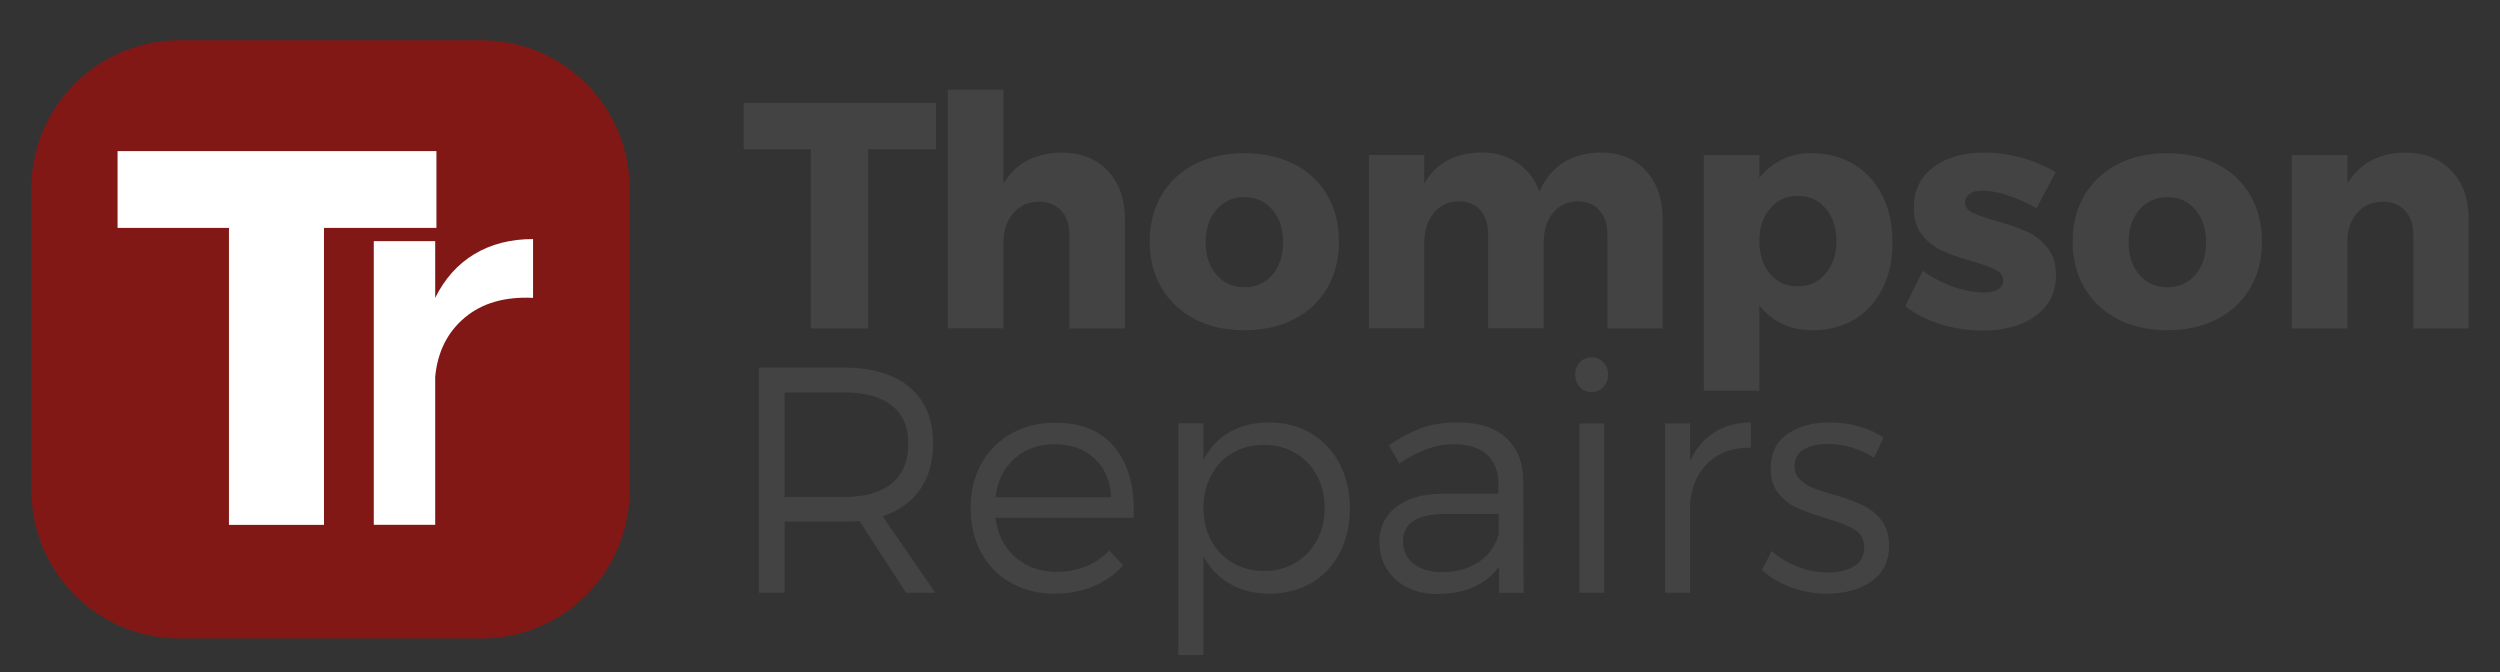 <svg xmlns="http://www.w3.org/2000/svg" xmlns:i="http://ns.adobe.com/AdobeIllustrator/10.0/" id="Camada_1" viewBox="0 0 450.2 121.05"><rect x="0" y="0" width="450.2" height="121.05" fill="#333333" stroke="none"/><defs><style>      .st0 {        fill: #434343;      }      .st1 {        fill: #fff;      }      .st2 {        fill: none;      }      .st3 {        fill: #828282;      }      .st4 {        fill: #821815;      }      .st5 {        fill: #e1e1e1;      }    </style></defs><path class="st4" d="M32.33,7.25h54.37c.87,0,1.75.04,2.61.13.87.09,1.73.21,2.59.38.86.17,1.7.38,2.54.64.84.25,1.66.55,2.46.88.81.33,1.6.71,2.37,1.12.77.41,1.52.86,2.25,1.35.73.49,1.43,1.01,2.1,1.56.68.55,1.32,1.14,1.94,1.76.62.62,1.2,1.26,1.76,1.94s1.07,1.38,1.56,2.1c.49.73.93,1.47,1.35,2.25.41.77.78,1.56,1.12,2.37.33.81.63,1.63.88,2.46.25.84.47,1.68.64,2.54.17.86.3,1.72.38,2.59.09.87.13,1.74.13,2.61v54.37c0,.87-.04,1.75-.13,2.61-.09.87-.21,1.73-.38,2.59-.17.86-.38,1.7-.64,2.54-.25.84-.55,1.66-.88,2.46-.33.81-.71,1.6-1.12,2.37-.41.77-.86,1.52-1.35,2.25s-1.01,1.43-1.56,2.1c-.55.68-1.14,1.32-1.76,1.94-.62.62-1.26,1.2-1.94,1.76s-1.38,1.07-2.1,1.56c-.73.49-1.47.93-2.25,1.35-.77.41-1.56.78-2.37,1.12-.81.33-1.63.63-2.46.88-.84.25-1.68.47-2.54.64-.86.17-1.72.3-2.59.38-.87.09-1.74.13-2.61.13h-54.37c-.87,0-1.75-.04-2.61-.13-.87-.09-1.73-.21-2.59-.38-.86-.17-1.7-.38-2.54-.64-.84-.25-1.66-.55-2.46-.88-.81-.33-1.6-.71-2.37-1.12s-1.52-.86-2.25-1.35c-.73-.49-1.43-1.01-2.1-1.56-.68-.55-1.32-1.14-1.94-1.76-.62-.62-1.2-1.26-1.76-1.94-.55-.68-1.07-1.38-1.56-2.1s-.93-1.47-1.35-2.25c-.41-.77-.78-1.56-1.12-2.37s-.63-1.63-.88-2.46c-.25-.84-.47-1.68-.64-2.54-.17-.86-.3-1.72-.38-2.59-.09-.87-.13-1.74-.13-2.61v-54.37c0-.87.04-1.75.13-2.61.09-.87.21-1.73.38-2.59.17-.86.38-1.7.64-2.54.25-.84.55-1.66.88-2.46.33-.81.71-1.6,1.12-2.37.41-.77.86-1.52,1.35-2.25.49-.73,1.01-1.43,1.56-2.1.55-.68,1.14-1.32,1.76-1.94.62-.62,1.26-1.2,1.94-1.76.68-.55,1.38-1.07,2.1-1.56s1.47-.93,2.25-1.35,1.56-.78,2.37-1.12c.81-.33,1.63-.63,2.46-.88.84-.25,1.68-.47,2.54-.64.86-.17,1.72-.3,2.59-.38.87-.09,1.74-.13,2.61-.13Z"></path><rect class="st2" x="5.66" y="7.25" width="107.42" height="107.42"></rect><path class="st1" d="M58.34,41.04v53.48h-17.11v-53.48h-20.06v-13.83h57.42v13.83h-20.25Z"></path><path class="st1" d="M85.44,45.75c3-1.8,6.52-2.7,10.55-2.7v10.59c-5.06-.25-9.16.93-12.28,3.54-3.12,2.61-4.91,6.16-5.34,10.66v26.67h-11.06v-51.09h11.06v10.22c1.72-3.47,4.08-6.1,7.08-7.9Z"></path><g><path class="st0" d="M156.33,26.88v32.26h-10.32V26.88h-12.1v-8.34h34.63v8.34h-12.21Z"></path><path class="st0" d="M199.46,30.74c2.08,2.18,3.12,5.08,3.12,8.72v19.68h-10.01v-16.91c0-1.81-.49-3.25-1.48-4.31-.99-1.06-2.33-1.6-4.03-1.6-1.92,0-3.46.7-4.62,2.09s-1.74,3.17-1.74,5.31v15.41h-10.01V16.16h10.01v16.91c1.07-1.85,2.5-3.23,4.28-4.16,1.78-.92,3.85-1.4,6.21-1.44,3.43,0,6.19,1.09,8.27,3.27Z"></path><path class="st0" d="M233.02,29.55c2.59,1.31,4.59,3.17,5.99,5.58,1.4,2.41,2.11,5.2,2.11,8.37s-.7,5.96-2.11,8.37c-1.4,2.41-3.4,4.28-5.99,5.61-2.59,1.33-5.57,1.99-8.92,1.99s-6.37-.67-8.93-1.99c-2.56-1.33-4.56-3.2-5.99-5.61-1.43-2.41-2.15-5.2-2.15-8.37s.72-5.96,2.15-8.37c1.43-2.41,3.43-4.27,5.99-5.58,2.56-1.31,5.54-1.96,8.93-1.96s6.33.66,8.92,1.96ZM219.05,37.76c-1.29,1.51-1.94,3.46-1.94,5.85s.65,4.39,1.94,5.88c1.29,1.49,2.97,2.23,5.05,2.23s3.73-.74,5.02-2.23c1.29-1.49,1.94-3.45,1.94-5.88s-.65-4.34-1.94-5.85-2.96-2.26-5.02-2.26-3.76.75-5.05,2.26Z"></path><path class="st0" d="M296.37,30.74c2.03,2.18,3.04,5.08,3.04,8.72v19.68h-9.95v-16.91c0-1.85-.48-3.3-1.44-4.37-.96-1.06-2.28-1.6-3.96-1.6-1.85.04-3.32.74-4.42,2.11-1.1,1.37-1.65,3.13-1.65,5.3v15.46h-10.01v-16.91c0-1.85-.47-3.3-1.41-4.37-.94-1.06-2.24-1.6-3.9-1.6-1.88.04-3.39.75-4.51,2.15-1.12,1.39-1.68,3.15-1.68,5.26v15.46h-9.98v-31.21h9.98v5.15c1.04-1.85,2.43-3.23,4.18-4.16s3.79-1.4,6.11-1.44c2.51,0,4.68.63,6.52,1.88,1.84,1.25,3.14,2.98,3.92,5.19,1-2.32,2.44-4.07,4.31-5.25,1.88-1.18,4.1-1.79,6.69-1.82,3.43,0,6.16,1.09,8.18,3.27Z"></path><path class="st0" d="M333.82,29.58c2.22,1.33,3.94,3.21,5.16,5.64,1.22,2.43,1.82,5.25,1.82,8.45s-.6,5.89-1.79,8.28c-1.2,2.39-2.88,4.25-5.05,5.56-2.17,1.31-4.69,1.96-7.58,1.96-2,0-3.81-.39-5.44-1.16-1.63-.77-3-1.88-4.11-3.34v15.38h-10.01V27.92h10.01v4.13c1.11-1.43,2.46-2.53,4.04-3.31,1.58-.77,3.34-1.16,5.29-1.16,2.88,0,5.44.66,7.66,1.99ZM328.77,49.27c1.29-1.53,1.94-3.49,1.94-5.88s-.65-4.34-1.94-5.85c-1.29-1.51-2.97-2.26-5.05-2.26s-3.65.75-4.95,2.26c-1.3,1.51-1.95,3.46-1.95,5.85s.64,4.4,1.91,5.91,2.94,2.26,4.99,2.26,3.75-.76,5.05-2.29Z"></path><path class="st0" d="M363.99,28.39c2.21.61,4.27,1.48,6.19,2.62l-3.42,6.47c-3.86-2.09-7.14-3.14-9.84-3.14-.92,0-1.66.18-2.22.55-.56.37-.83.9-.83,1.6,0,.74.42,1.32,1.27,1.77.85.44,2.23.94,4.16,1.48,2.21.62,4.04,1.25,5.51,1.88s2.74,1.59,3.82,2.88,1.61,2.96,1.61,5.02c0,3.13-1.21,5.58-3.65,7.35-2.43,1.77-5.6,2.66-9.5,2.66-2.62,0-5.15-.38-7.58-1.13-2.43-.75-4.57-1.84-6.42-3.25l3.17-6.39c1.73,1.24,3.58,2.21,5.53,2.88,1.95.68,3.8,1.02,5.56,1.02,1.04,0,1.86-.18,2.47-.55.61-.37.92-.9.92-1.6,0-.81-.44-1.45-1.33-1.91-.89-.46-2.27-.96-4.16-1.51-2.17-.62-3.96-1.25-5.39-1.88-1.42-.63-2.65-1.57-3.68-2.83-1.03-1.25-1.54-2.91-1.54-4.96,0-3.13,1.18-5.57,3.53-7.32,2.36-1.75,5.41-2.63,9.16-2.63,2.22,0,4.44.31,6.64.92Z"></path><path class="st0" d="M399.23,29.55c2.59,1.31,4.59,3.17,5.99,5.58,1.4,2.41,2.11,5.2,2.11,8.37s-.7,5.96-2.11,8.37c-1.4,2.41-3.4,4.28-5.99,5.61-2.59,1.33-5.57,1.99-8.92,1.99s-6.37-.67-8.93-1.99c-2.56-1.33-4.56-3.2-5.99-5.61-1.43-2.41-2.15-5.2-2.15-8.37s.72-5.96,2.15-8.37c1.43-2.41,3.43-4.27,5.99-5.58,2.56-1.31,5.54-1.96,8.93-1.96s6.33.66,8.92,1.96ZM385.26,37.76c-1.29,1.51-1.94,3.46-1.94,5.85s.65,4.39,1.94,5.88c1.29,1.49,2.97,2.23,5.05,2.23s3.73-.74,5.02-2.23c1.29-1.49,1.94-3.45,1.94-5.88s-.65-4.34-1.94-5.85-2.96-2.26-5.02-2.26-3.75.75-5.05,2.26Z"></path><path class="st0" d="M441.44,30.74c2.08,2.18,3.12,5.08,3.12,8.72v19.68h-9.98v-16.91c0-1.81-.49-3.25-1.47-4.31-.98-1.06-2.32-1.6-4.01-1.6s-3.23.58-4.37,1.74-1.8,2.68-1.99,4.57v16.51h-10.04v-31.21h10.04v5.09c2.21-3.64,5.67-5.48,10.4-5.54,3.45,0,6.21,1.09,8.3,3.27Z"></path></g><g><path class="st0" d="M154.77,93.82c-1.15.08-2.05.11-2.71.11h-10.77v12.81h-4.64v-40.54h15.41c5.05,0,8.98,1.19,11.77,3.56,2.8,2.37,4.2,5.73,4.2,10.06,0,3.32-.78,6.09-2.35,8.33-1.56,2.23-3.81,3.84-6.73,4.82l9.47,13.77h-5.26l-8.4-12.92ZM160.58,87.06c1.99-1.62,2.98-4,2.98-7.12s-.99-5.36-2.98-6.93c-1.99-1.56-4.83-2.35-8.52-2.35h-10.77v18.83h10.77c3.69,0,6.54-.81,8.52-2.43Z"></path><path class="st0" d="M200.86,80.71c2.43,3.06,3.52,7.24,3.28,12.54h-24.88c.38,2.98,1.57,5.34,3.58,7.1,2.01,1.75,4.5,2.63,7.48,2.63,1.88,0,3.63-.33,5.23-.99,1.6-.66,3.01-1.6,4.21-2.83l2.49,2.66c-1.47,1.62-3.26,2.87-5.36,3.76-2.1.89-4.41,1.33-6.91,1.33-2.98,0-5.62-.65-7.92-1.94-2.3-1.29-4.09-3.11-5.36-5.44-1.27-2.34-1.91-5.01-1.91-8.03s.65-5.69,1.94-8.01c1.29-2.33,3.1-4.14,5.41-5.43,2.32-1.29,4.95-1.94,7.89-1.94,4.79,0,8.4,1.53,10.83,4.59ZM197.11,82.57c-1.84-1.71-4.24-2.57-7.19-2.57s-5.32.87-7.25,2.6c-1.93,1.73-3.07,4.05-3.41,6.96h20.84c-.15-2.94-1.15-5.27-2.98-6.98Z"></path><path class="st0" d="M236.07,78.03c2.21,1.31,3.94,3.14,5.17,5.5,1.23,2.36,1.85,5.03,1.85,8.03s-.61,5.64-1.82,7.97-2.92,4.15-5.12,5.44c-2.2,1.29-4.73,1.94-7.59,1.94-2.7,0-5.06-.59-7.08-1.77-2.03-1.18-3.61-2.82-4.76-4.93v17.75h-4.52v-41.73h4.52v6.59c1.11-2.17,2.68-3.84,4.71-5,2.03-1.17,4.37-1.75,7.03-1.75,2.86,0,5.4.66,7.62,1.96ZM233.26,101.35c1.66-.97,2.95-2.32,3.89-4.06.93-1.73,1.4-3.68,1.4-5.85s-.47-4.11-1.4-5.82c-.93-1.71-2.23-3.06-3.89-4.04-1.66-.98-3.53-1.47-5.6-1.47s-4.02.48-5.68,1.44c-1.66.96-2.95,2.31-3.87,4.06-.92,1.74-1.39,3.69-1.39,5.84s.46,4.17,1.39,5.88c.92,1.71,2.21,3.06,3.87,4.03,1.66.97,3.55,1.46,5.68,1.46s3.94-.48,5.6-1.46Z"></path><path class="st0" d="M269.95,102.04c-2.43,3.28-6.15,4.92-11.17,4.92-2.05,0-3.87-.41-5.44-1.22-1.57-.81-2.79-1.93-3.65-3.35-.86-1.42-1.29-3.01-1.29-4.76,0-2.66,1-4.77,3.01-6.33,2.01-1.56,4.81-2.37,8.41-2.4h10.01v-1.78c0-2.28-.69-4.04-2.08-5.27-1.38-1.23-3.42-1.85-6.09-1.85-3.09,0-6.31,1.16-9.67,3.48l-1.89-3.31c2.17-1.43,4.17-2.47,5.99-3.12s3.98-.98,6.45-.98c3.75,0,6.64.92,8.67,2.77,2.03,1.85,3.06,4.43,3.1,7.75l.06,20.16h-4.41v-4.69ZM266.28,101.21c1.83-1.22,3.03-2.89,3.62-5.02v-3.65h-9.5c-5.17,0-7.75,1.64-7.75,4.92,0,1.7.64,3.05,1.91,4.06,1.27,1.01,2.97,1.51,5.1,1.51,2.58,0,4.79-.61,6.62-1.82Z"></path><path class="st0" d="M288.73,65.25c.57.59.85,1.33.85,2.22s-.28,1.63-.85,2.23-1.27.9-2.12.9-1.55-.3-2.11-.89c-.56-.59-.83-1.34-.83-2.25s.28-1.63.83-2.22c.56-.59,1.26-.89,2.11-.89s1.56.3,2.12.89ZM284.43,106.74v-30.5h4.44v30.5h-4.44Z"></path><path class="st0" d="M308.66,77.89c1.85-1.18,4.06-1.79,6.64-1.82v4.55c-3.17-.04-5.71.84-7.63,2.64-1.92,1.8-3.02,4.23-3.31,7.28v16.2h-4.5v-30.5h4.5v6.76c1.02-2.22,2.45-3.92,4.3-5.1Z"></path><path class="st0" d="M334.75,76.78c1.7.48,3.18,1.16,4.44,2.05l-1.72,3.59c-1.19-.77-2.52-1.38-3.99-1.82-1.47-.44-2.9-.66-4.3-.66-1.81,0-3.26.33-4.37,1-1.1.67-1.65,1.68-1.65,3.04,0,.92.31,1.7.93,2.32.62.62,1.39,1.13,2.29,1.51.91.39,2.17.81,3.79,1.26,2.13.62,3.86,1.24,5.19,1.87s2.46,1.52,3.41,2.7c.94,1.18,1.41,2.71,1.41,4.59,0,2.87-1.07,5.03-3.21,6.49-2.14,1.46-4.79,2.19-7.96,2.19-2.21,0-4.35-.38-6.43-1.13-2.08-.75-3.84-1.8-5.27-3.14l1.75-3.42c1.28,1.19,2.84,2.13,4.67,2.83s3.65,1.05,5.46,1.05c1.92,0,3.49-.38,4.71-1.13,1.21-.75,1.82-1.87,1.82-3.34s-.58-2.56-1.75-3.27c-1.17-.71-2.97-1.41-5.4-2.11-2.13-.66-3.82-1.28-5.08-1.85-1.25-.58-2.34-1.43-3.25-2.57-.92-1.14-1.37-2.62-1.37-4.45,0-2.77,1-4.85,3.01-6.23,2.01-1.38,4.54-2.08,7.59-2.08,1.83,0,3.59.24,5.29.72Z"></path></g><rect class="st0" x="-104.75" y="-169.26" width="155.08" height="155.08"></rect><rect class="st2" x="-104.75" y="-169.26" width="155.08" height="155.08"></rect><rect class="st5" x="400.4" y="-169.26" width="155.08" height="155.08"></rect><rect class="st2" x="400.4" y="-169.26" width="155.08" height="155.08"></rect><rect class="st3" x="231.24" y="-169.26" width="155.08" height="155.08"></rect><rect class="st2" x="231.24" y="-169.26" width="155.08" height="155.08"></rect><rect class="st4" x="63.25" y="-169.26" width="155.08" height="155.08"></rect><rect class="st2" x="63.25" y="-169.26" width="155.08" height="155.08"></rect></svg>